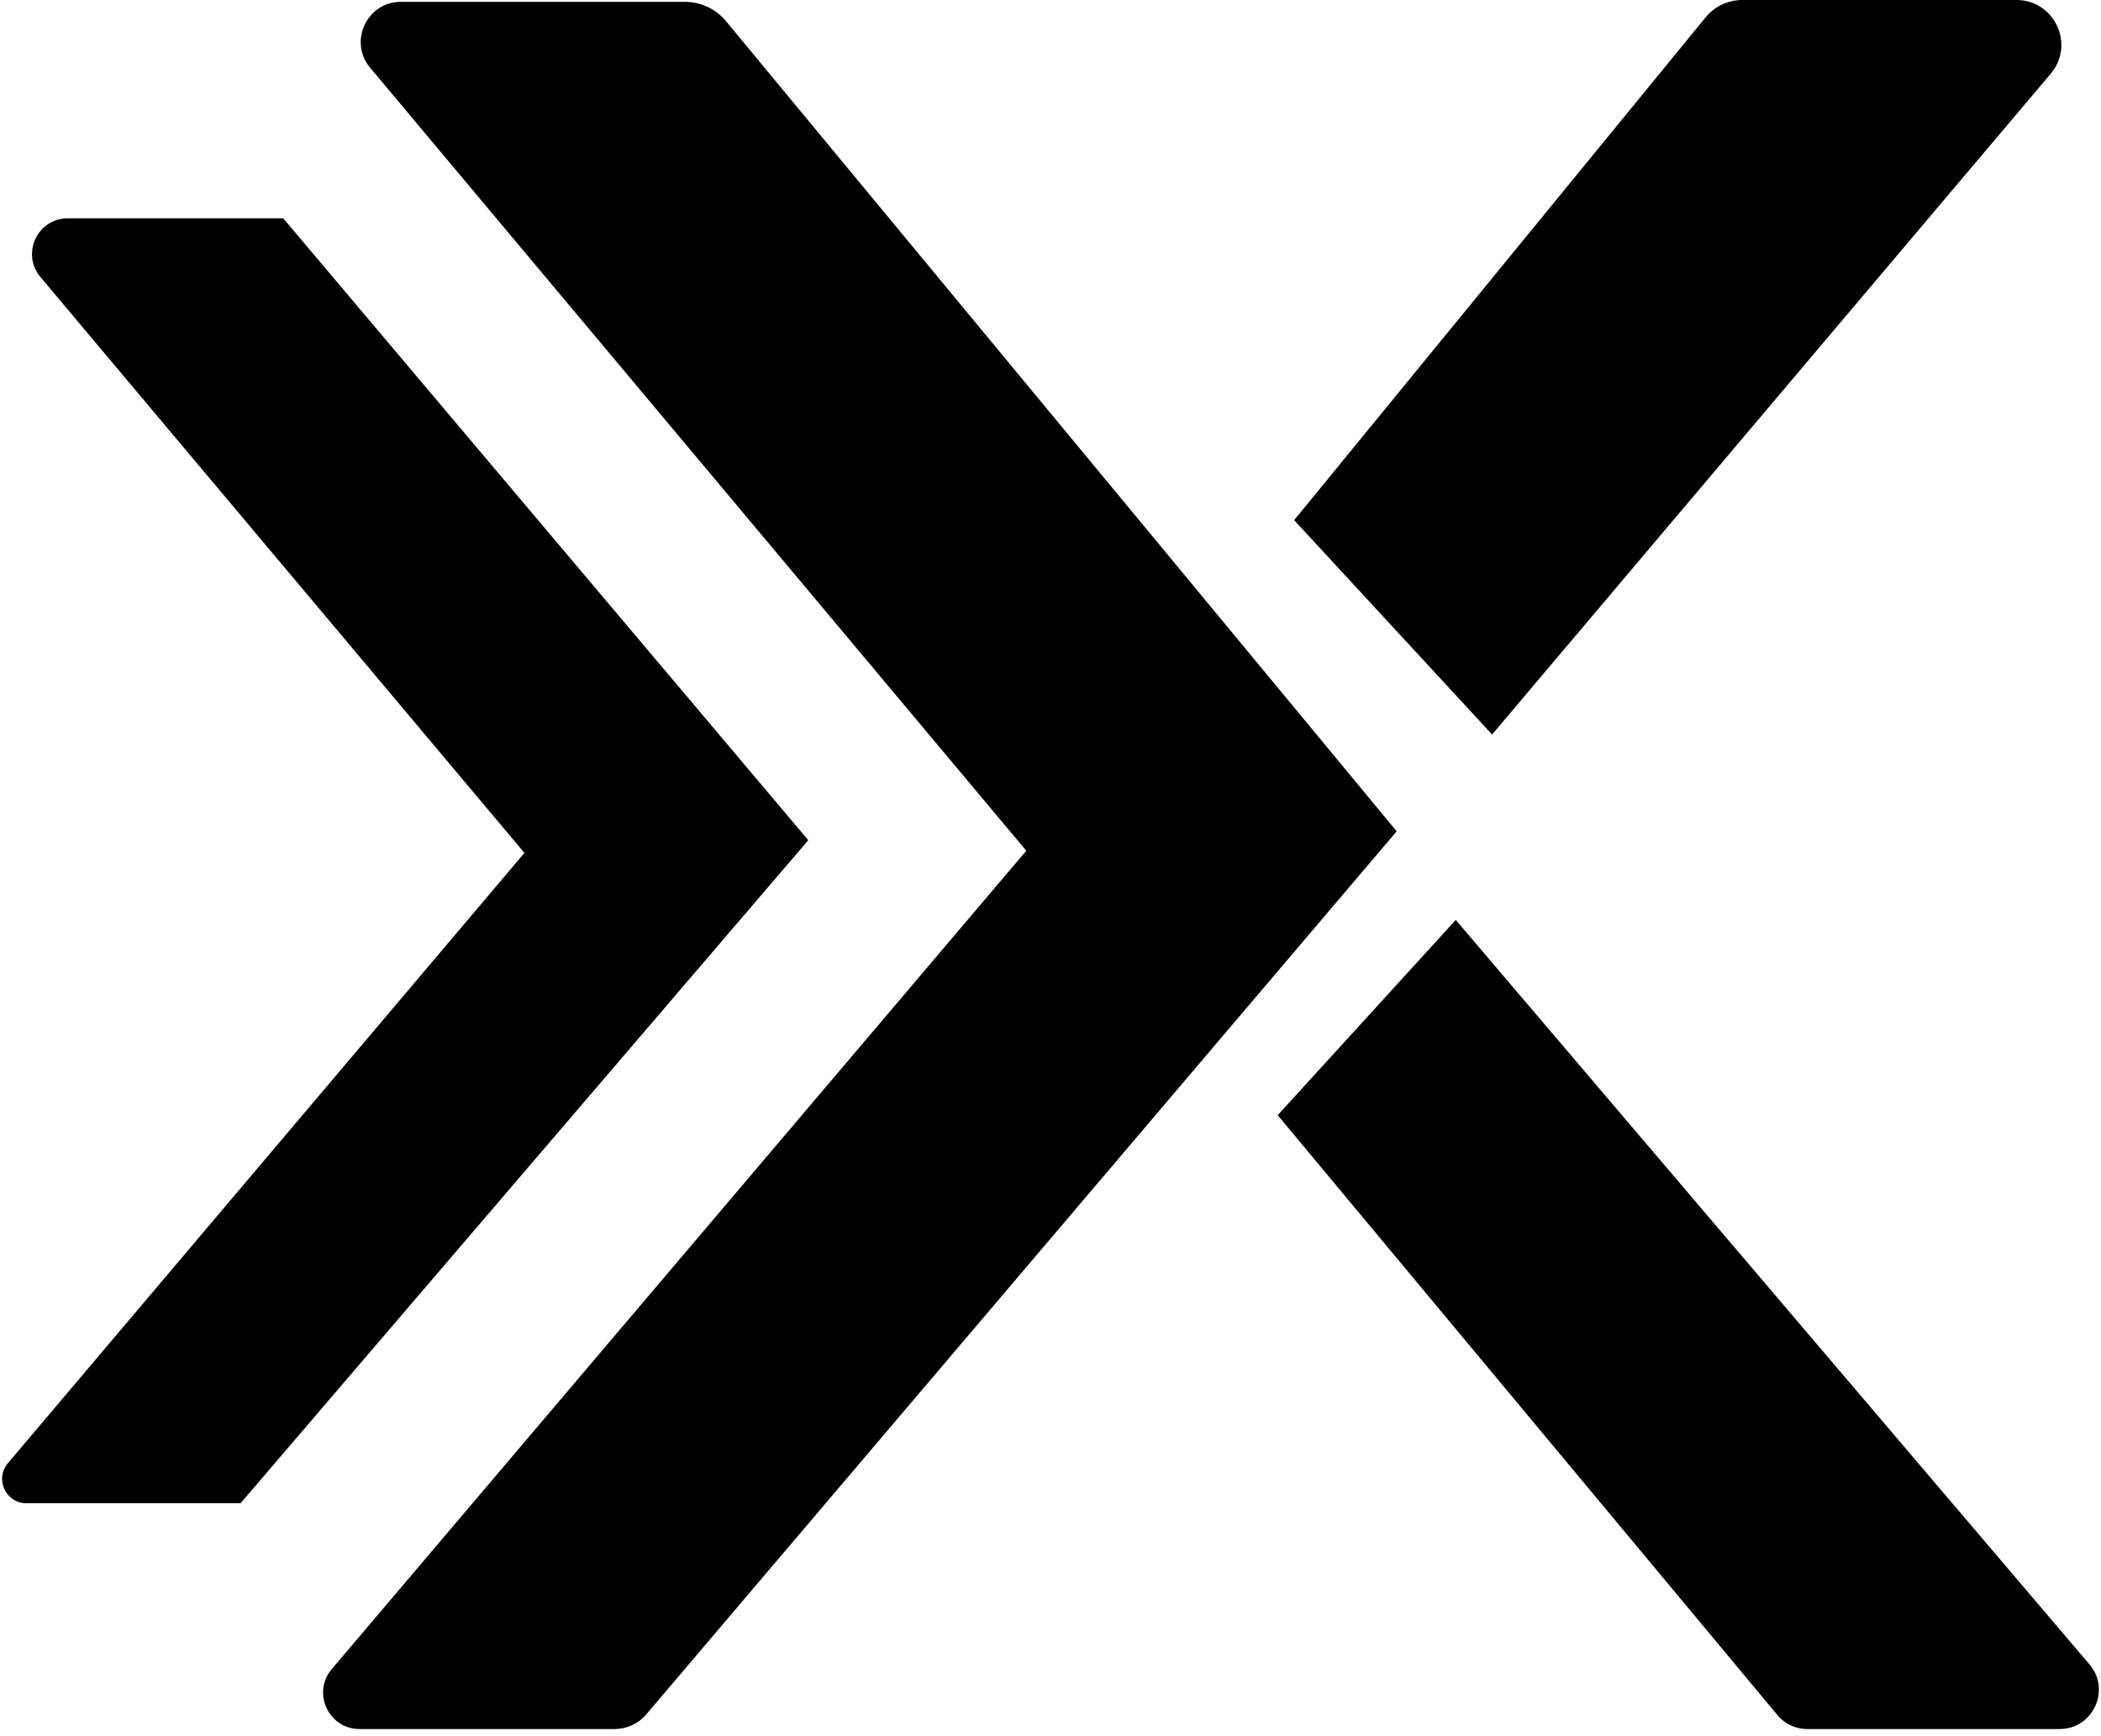 <svg xmlns="http://www.w3.org/2000/svg" width="1.21em" height="1em" viewBox="0 0 256 212"><path d="m44.94 8.28l80.104 95.605l-84.791 99.926c-2.452 2.89-.398 7.326 3.392 7.326h31.12c1.499 0 2.92-.657 3.89-1.8l91.612-107.825L88.386 2.59a6.53 6.53 0 0 0-5.03-2.365H48.7c-4.165 0-6.435 4.863-3.76 8.056M4.678 33.83l59.09 70.319L.71 178.668c-1.637 1.934-.262 4.898 2.271 4.898h26.13l69.315-80.968L34.323 26.66H8.018c-3.707 0-5.725 4.33-3.34 7.169m203.29-31.692l-50.22 61.379l24.167 26.177L250.114 9.01c3.009-3.559.479-9.01-4.181-9.01h-33.456a5.83 5.83 0 0 0-4.509 2.137m-52.23 134.041l61.004 73.243a4.77 4.77 0 0 0 3.662 1.716h30.794c4.087 0 6.299-4.787 3.65-7.9l-77.368-90.902z"/></svg>